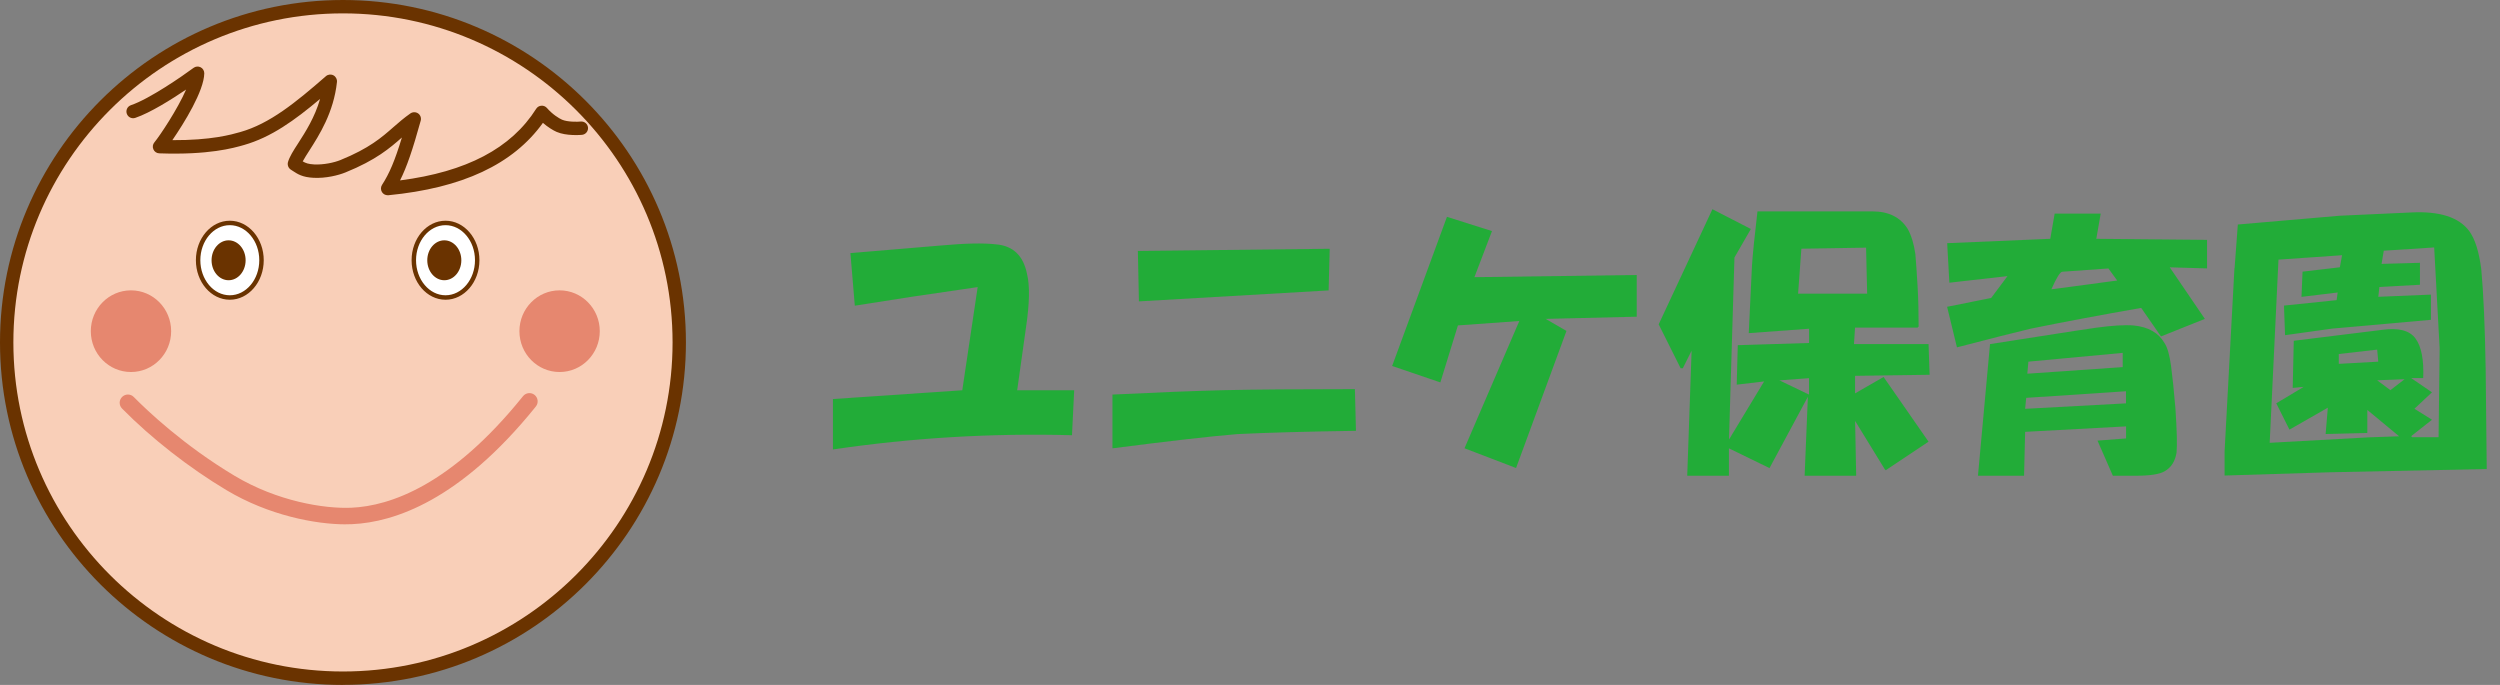 <svg width="146" height="40" viewBox="0 0 146 40" fill="none" xmlns="http://www.w3.org/2000/svg">
<rect x="0" y="0" width="146" height="40" fill="#808080" stroke="none"/>
<path d="M56.198 22.787L57.096 16.766L53.188 17.34L49.921 17.853L49.664 14.781L54.982 14.334C56.392 14.206 57.457 14.186 58.183 14.272C59.166 14.357 59.764 14.932 59.978 16C60.149 16.684 60.126 17.729 59.916 19.139L59.403 22.791H62.732L62.604 25.417C57.907 25.288 53.254 25.568 48.643 26.248V23.303L56.202 22.791L56.198 22.787Z" fill="#22AC38"/>
<path d="M64.971 23.043C67.573 22.915 69.733 22.83 71.439 22.787C73.319 22.744 75.879 22.725 79.126 22.725L79.188 25.16C76.244 25.203 73.936 25.269 72.27 25.351C70.689 25.479 68.257 25.759 64.967 26.182V23.043H64.971ZM77.654 14.524L77.592 16.96L66.513 17.601L66.451 14.656L77.658 14.528L77.654 14.524Z" fill="#22AC38"/>
<path d="M84.506 12.664L87.132 13.495L86.106 16.187L95.585 16.059V18.495L90.266 18.623L91.482 19.326L88.538 27.332L85.527 26.179L88.728 18.747L85.143 19.004L84.117 22.333L81.301 21.373L84.502 12.664H84.506Z" fill="#22AC38"/>
<path d="M102.251 13.371L101.292 15.038L100.973 25.67L103.024 22.275L101.424 22.465L101.486 20.158L105.65 20.03V19.198L102.127 19.455C102.212 17.703 102.275 16.382 102.317 15.485C102.36 14.844 102.465 13.799 102.636 12.346H109.36C110.3 12.346 110.984 12.688 111.411 13.371C111.625 13.756 111.773 14.245 111.858 14.844C111.901 15.357 111.943 15.974 111.986 16.701C112.029 17.427 112.048 18.216 112.048 19.07L111.986 19.132H108.335L108.272 20.092H112.627L112.689 21.887L108.335 21.949V22.974L110.001 22.015L112.627 25.794L110.129 27.461L110.067 27.399L108.338 24.582L108.401 27.784H105.39L105.58 23.172L103.339 27.337L100.969 26.183V27.784H98.534L98.79 20.48L98.277 21.506H98.149L96.867 18.942L100.006 12.218L102.247 13.371H102.251ZM105.646 23.044V22.085L103.918 22.213L105.646 23.044ZM109.042 17.151L108.979 14.463L105.2 14.525L105.009 17.151H109.045H109.042Z" fill="#22AC38"/>
<path d="M116.279 17.407L117.238 16.125L113.843 16.51L113.715 14.202L119.736 13.946L119.992 12.474H122.681L122.424 13.946L128.892 14.008V15.675L126.713 15.612L128.764 18.623L126.2 19.648L125.046 17.982C122.611 18.409 120.455 18.813 118.578 19.198C117.681 19.412 116.251 19.773 114.286 20.286L113.711 17.916L116.275 17.403L116.279 17.407ZM124.736 27.783H123.391L122.494 25.732L124.161 25.604V24.901L118.268 25.219L118.205 27.783H115.513L116.217 20.095L121.15 19.326L122.432 19.136C123.372 19.008 124.098 18.965 124.611 19.008C125.466 19.093 126.064 19.435 126.406 20.033C126.577 20.29 126.705 20.736 126.79 21.377C126.876 22.018 126.961 22.849 127.047 23.875C127.132 25.157 127.152 26.012 127.109 26.439C127.024 26.952 126.79 27.313 126.406 27.527C126.107 27.698 125.551 27.783 124.739 27.783H124.736ZM124.157 23.553V22.849L118.33 23.234L118.268 23.875L124.161 23.556L124.157 23.553ZM123.966 21.439V20.608L118.458 21.121L118.396 21.824L123.966 21.439ZM123.644 16.382L123.131 15.678L120.443 15.869C120.315 15.869 120.101 16.211 119.802 16.894L123.644 16.382Z" fill="#22AC38"/>
<path d="M130.499 15.675L130.689 13.111L136.644 12.598L140.809 12.408C142.475 12.322 143.605 12.687 144.204 13.495C144.546 13.965 144.779 14.711 144.907 15.737C145.035 17.104 145.12 19.047 145.163 21.564L145.225 27.391L136.065 27.581L129.916 27.771V26.361L130.491 15.663L130.499 15.675ZM138.315 25.542L140.109 25.479L138.252 23.941V25.285L135.817 25.347L135.945 23.809L133.704 25.091L132.934 23.553L134.535 22.593L133.894 22.655L133.956 19.901L139.146 19.26C140.086 19.132 140.727 19.303 141.069 19.773C141.411 20.243 141.558 21.012 141.516 22.08H140.812L142.028 22.912L141.003 23.871L142.028 24.512L140.812 25.472L140.875 25.534H142.413L142.475 20.344L142.156 14.451L139.212 14.641L139.084 15.411L141.325 15.348V16.63L138.956 16.759L138.893 17.333L141.966 17.205V18.677L136.201 19.19L133.447 19.575L133.385 17.846L136.458 17.528L136.52 17.081L134.407 17.337L134.469 15.865L136.648 15.609L136.776 14.905L133.063 15.162L132.55 25.86L138.315 25.542ZM138.89 21.121L138.827 20.418L136.586 20.674V21.249L138.893 21.121H138.89ZM139.597 22.787L140.428 22.146L138.827 22.209L139.597 22.784V22.787Z" fill="#22AC38"/>
<path d="M20.033 39.608C30.881 39.608 39.674 30.828 39.674 19.998C39.674 9.168 30.881 0.389 20.033 0.389C9.186 0.389 0.393 9.168 0.393 19.998C0.393 30.828 9.186 39.608 20.033 39.608Z" fill="#F9CFB8"/>
<path d="M20.029 40C8.985 40 0 31.026 0 19.998C0 8.97 8.985 0 20.029 0C31.073 0 40.058 8.973 40.058 19.998C40.058 31.023 31.073 39.996 20.029 39.996V40ZM20.029 0.781C9.416 0.781 0.781 9.401 0.781 19.998C0.781 30.595 9.416 39.215 20.029 39.215C30.642 39.215 39.278 30.595 39.278 19.998C39.278 9.401 30.642 0.781 20.029 0.781Z" fill="#6A3300"/>
<path d="M26.019 17.376C27.042 17.376 27.872 16.4 27.872 15.197C27.872 13.993 27.042 13.018 26.019 13.018C24.996 13.018 24.166 13.993 24.166 15.197C24.166 16.4 24.996 17.376 26.019 17.376Z" fill="white"/>
<path d="M26.018 17.505C24.927 17.505 24.037 16.471 24.037 15.197C24.037 13.923 24.927 12.89 26.018 12.89C27.11 12.89 27.999 13.923 27.999 15.197C27.999 16.471 27.11 17.505 26.018 17.505ZM26.018 13.15C25.07 13.15 24.297 14.067 24.297 15.197C24.297 16.328 25.07 17.244 26.018 17.244C26.966 17.244 27.739 16.328 27.739 15.197C27.739 14.067 26.966 13.15 26.018 13.15Z" fill="#6A3300"/>
<path d="M25.948 16.366C26.497 16.366 26.942 15.844 26.942 15.2C26.942 14.557 26.497 14.035 25.948 14.035C25.398 14.035 24.953 14.557 24.953 15.2C24.953 15.844 25.398 16.366 25.948 16.366Z" fill="#6A3300"/>
<path d="M13.421 17.376C14.445 17.376 15.274 16.4 15.274 15.197C15.274 13.993 14.445 13.018 13.421 13.018C12.398 13.018 11.568 13.993 11.568 15.197C11.568 16.4 12.398 17.376 13.421 17.376Z" fill="white"/>
<path d="M13.421 17.505C12.329 17.505 11.44 16.471 11.44 15.197C11.44 13.923 12.329 12.89 13.421 12.89C14.512 12.89 15.402 13.923 15.402 15.197C15.402 16.471 14.512 17.505 13.421 17.505ZM13.421 13.15C12.473 13.15 11.7 14.067 11.7 15.197C11.7 16.328 12.473 17.244 13.421 17.244C14.368 17.244 15.142 16.328 15.142 15.197C15.142 14.067 14.368 13.15 13.421 13.15Z" fill="#6A3300"/>
<path d="M13.35 16.366C13.899 16.366 14.344 15.844 14.344 15.2C14.344 14.557 13.899 14.035 13.35 14.035C12.801 14.035 12.355 14.557 12.355 15.2C12.355 15.844 12.801 16.366 13.35 16.366Z" fill="#6A3300"/>
<path d="M7.649 21.726C8.945 21.726 9.995 20.659 9.995 19.341C9.995 18.024 8.945 16.956 7.649 16.956C6.353 16.956 5.303 18.024 5.303 19.341C5.303 20.659 6.353 21.726 7.649 21.726Z" fill="#E6876F"/>
<path d="M32.68 21.726C33.976 21.726 35.027 20.659 35.027 19.341C35.027 18.024 33.976 16.956 32.68 16.956C31.384 16.956 30.334 18.024 30.334 19.341C30.334 20.659 31.384 21.726 32.68 21.726Z" fill="#E6876F"/>
<path d="M20.199 30.622C18.444 30.622 15.705 30.11 13.215 28.618C11.055 27.328 8.833 25.592 7.128 23.859C6.941 23.669 6.941 23.366 7.132 23.18C7.322 22.993 7.625 22.993 7.811 23.183C8.592 23.976 10.736 26.015 13.708 27.791C16.198 29.278 18.937 29.721 20.526 29.651C22.779 29.55 26.345 28.342 30.513 23.176L30.544 23.137C30.711 22.931 31.014 22.896 31.22 23.063C31.426 23.23 31.461 23.533 31.294 23.739L31.263 23.778C26.869 29.224 23.023 30.498 20.569 30.611C20.452 30.615 20.328 30.619 20.199 30.619V30.622Z" fill="#E6876F"/>
<path d="M22.64 11.402C22.503 11.402 22.375 11.332 22.305 11.215C22.228 11.087 22.228 10.928 22.309 10.8C22.741 10.132 23.059 9.386 23.471 8.03C22.768 8.648 21.96 9.347 20.177 10.069C19.765 10.236 19.031 10.423 18.308 10.384C17.659 10.349 17.391 10.174 17.084 9.972L16.983 9.906C16.84 9.813 16.774 9.638 16.816 9.471C16.906 9.157 17.127 8.807 17.415 8.364C17.838 7.704 18.386 6.853 18.693 5.777C17.193 7.039 15.83 8.018 14.249 8.469C13.627 8.648 12.17 9.059 9.3 8.955C9.152 8.951 9.016 8.861 8.958 8.721C8.896 8.586 8.919 8.426 9.016 8.314C9.342 7.921 10.372 6.375 10.869 5.229C10.03 5.796 8.783 6.585 7.901 6.884C7.695 6.954 7.474 6.845 7.404 6.639C7.334 6.433 7.443 6.212 7.649 6.142C8.729 5.777 10.655 4.444 11.304 3.963C11.425 3.873 11.584 3.862 11.716 3.928C11.848 3.994 11.93 4.134 11.93 4.281C11.914 5.315 10.745 7.195 10.065 8.185C12.33 8.197 13.503 7.863 14.035 7.711C15.756 7.222 17.255 5.998 19.035 4.448C19.155 4.343 19.33 4.324 19.47 4.398C19.613 4.472 19.695 4.627 19.679 4.786C19.489 6.573 18.634 7.902 18.071 8.784C17.916 9.024 17.776 9.246 17.679 9.425C17.858 9.529 18.009 9.584 18.347 9.603C18.902 9.63 19.516 9.495 19.881 9.347C21.564 8.663 22.286 8.03 22.981 7.42C23.284 7.156 23.595 6.884 23.968 6.624C24.104 6.531 24.283 6.531 24.419 6.624C24.555 6.721 24.613 6.888 24.57 7.047C24.096 8.756 23.758 9.751 23.362 10.536C27.247 10.034 29.853 8.663 31.314 6.352C31.38 6.247 31.493 6.181 31.617 6.173C31.741 6.162 31.862 6.216 31.943 6.309C32.266 6.682 32.646 6.911 32.821 6.989C33.144 7.129 33.718 7.117 33.917 7.098C34.134 7.078 34.321 7.238 34.34 7.451C34.359 7.665 34.2 7.855 33.986 7.875C33.893 7.882 33.074 7.948 32.51 7.704C32.304 7.614 32.001 7.432 31.706 7.175C29.966 9.599 27.006 10.982 22.682 11.402C22.671 11.402 22.659 11.402 22.643 11.402H22.64Z" fill="#6A3300"/>
</svg>
